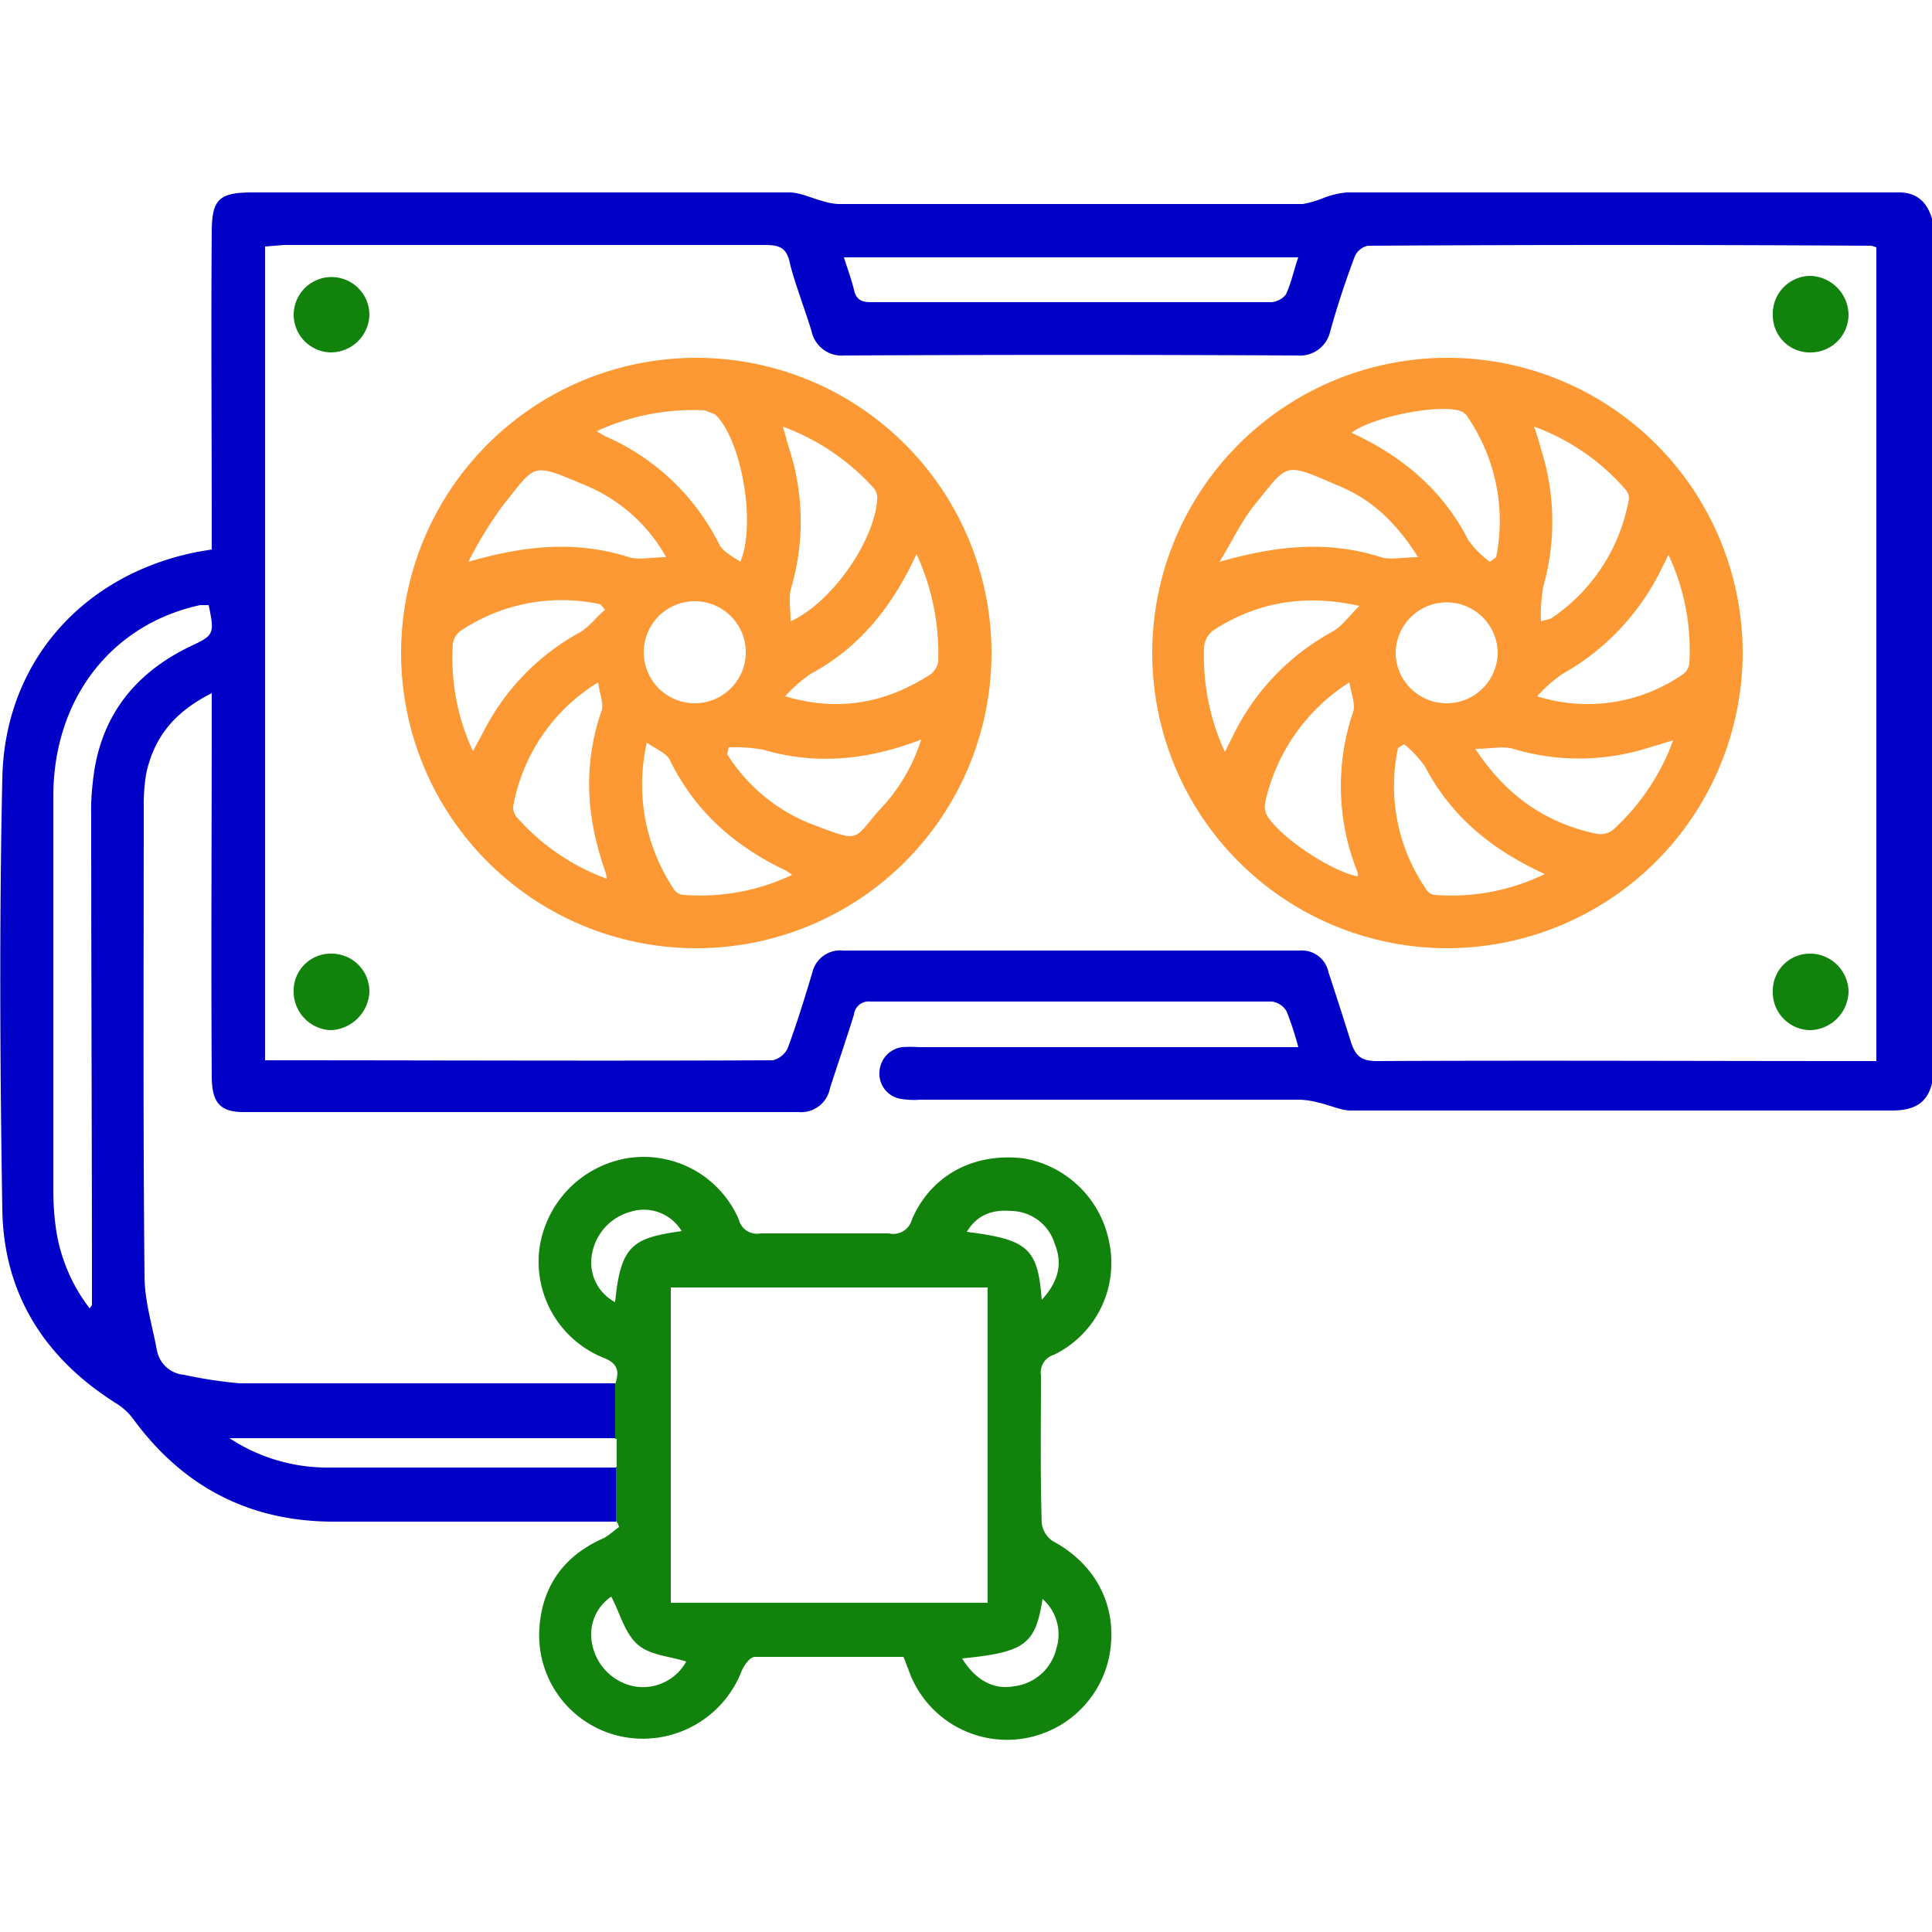 <svg id="Layer_1" data-name="Layer 1" xmlns="http://www.w3.org/2000/svg" width="60" height="60" viewBox="0 0 250 250">
  <defs>
    <style>
      .cls-1 {
        fill: #0000c6;
      }

      .cls-2 {
        fill: #11830c;
      }

      .cls-3 {
        fill: #fd9934;
      }
    </style>
  </defs>
  <g>
    <path class="cls-1" d="M245.4,24.9H174.3a10.9,10.9,0,0,0-3,.7,13.8,13.8,0,0,1-2.7.8H108.5a7.8,7.8,0,0,1-2.1-.4c-1.5-.4-2.9-1.1-4.3-1.1H32.7c-4.4,0-5.3.9-5.3,5.2-.1,12.7,0,25.4,0,38.1v2.9l-1.8.3C10.8,74.3.6,85.6.3,100.7c-.4,18.6-.3,37.3,0,55.9.2,11,5.6,19.3,14.9,25.1a8,8,0,0,1,2.1,2c6.4,8.7,15,13.2,25.9,13.2H79.7v-7H42.6a23,23,0,0,1-12.9-3.8H79.6v-7.1H31a59.7,59.7,0,0,1-7.2-1.1,3.9,3.9,0,0,1-3.5-3.2c-.6-3.2-1.6-6.4-1.6-9.6-.2-20.3-.1-40.7-.1-61a24.7,24.7,0,0,1,.3-3.9c1-4.8,3.7-8.1,8.5-10.5v3c0,15.5-.1,31,0,46.5,0,3.4,1,4.7,4.1,4.7h71.8a3.8,3.8,0,0,0,4.1-3.1c1-3.1,2.1-6.3,3.1-9.5a1.9,1.9,0,0,1,2.1-1.7h52a2.6,2.6,0,0,1,1.9,1.3,41.5,41.5,0,0,1,1.5,4.6H118.9a16.2,16.2,0,0,0-2.2,0,3.4,3.4,0,0,0-2.9,3.2,3.3,3.3,0,0,0,2.8,3.5,10.5,10.5,0,0,0,2.5.1h49.1a10.9,10.9,0,0,1,2.5.4c1.4.3,2.8,1,4.1,1h69.9c2.7,0,4.6-.7,5.3-3.5V28.3C249.3,26,247.9,24.8,245.4,24.9ZM24.5,83.7c-7.4,3.6-11.7,9.4-12.5,17.6a29.5,29.5,0,0,0-.2,4.2c0,21.1.1,42.3.1,63.4l-.3.4a22.1,22.1,0,0,1-4.4-10.6,35.5,35.5,0,0,1-.3-4.6V102.8c.1-12.4,7.5-22,19-24.5H27C27.8,82.1,27.7,82.2,24.5,83.7ZM168,33.3c-.6,1.7-.9,3.3-1.6,4.8a2.7,2.7,0,0,1-1.9,1H112.7c-1.2,0-1.9-.3-2.2-1.6s-.8-2.6-1.3-4.2Zm74.8,104h-2.5c-20.7,0-41.4-.1-62.1,0-2,0-2.8-.6-3.4-2.5s-1.9-6-2.9-9a3.5,3.5,0,0,0-3.7-2.8H109.1a3.7,3.7,0,0,0-4,2.9c-1,3.3-2,6.6-3.2,9.8a2.9,2.9,0,0,1-1.9,1.5c-21.7.1-43.3,0-65,0h-.7V31.9l2.4-.2H99c1.9,0,2.8.4,3.2,2.3s1.9,5.9,2.8,8.8a4,4,0,0,0,4.3,3.2c19.6-.1,39.1-.1,58.6,0a4,4,0,0,0,4.2-3c.9-3.3,2-6.6,3.2-9.8a2.4,2.4,0,0,1,1.7-1.4q32.7-.2,65.2,0l.6.2Z"/>
    <path class="cls-2" d="M136.2,199.4a3.3,3.3,0,0,1-1.4-2.3c-.2-6.4-.1-12.7-.1-19.1a2.4,2.4,0,0,1,1.7-2.7,13.2,13.2,0,0,0,7.1-14.7,13.6,13.6,0,0,0-11-10.7c-6.4-.8-12,2.1-14.5,7.9a2.5,2.5,0,0,1-3,1.8H98.4a2.4,2.4,0,0,1-2.8-1.8A13.4,13.4,0,0,0,81,149.9a13.8,13.8,0,0,0-11.2,11.7,13.4,13.4,0,0,0,8.3,14.1c1.8.7,2.1,1.7,1.5,3.4v7.1h.2v3.6h-.1v7a2,2,0,0,1,.4.8c-.6.4-1.2,1-1.9,1.4-5.1,2.2-8,6.1-8.4,11.6a13.4,13.4,0,0,0,10.6,14.1,13.7,13.7,0,0,0,15.5-8.3c.3-.8,1.1-2,1.8-2h19.2c.3.6.4,1.1.6,1.5a13.5,13.5,0,0,0,26-1.4C144.8,208.2,142,202.5,136.2,199.4Zm-5.3-42.7a6,6,0,0,1,5.6,4.3c1,2.5.5,4.8-1.7,7.2-.5-6.7-1.8-7.8-9.7-8.8C126.5,157.1,128.5,156.5,130.9,156.7ZM79.6,168.5a5.8,5.8,0,0,1-3-6.2,6.9,6.9,0,0,1,5-5.5,5.7,5.7,0,0,1,6.6,2.5C82,160.2,80.3,161,79.6,168.5ZM82,218.2a6.9,6.9,0,0,1-5.4-5.6,5.9,5.9,0,0,1,2.5-6c1.1,2.1,1.7,4.6,3.3,6.1s4.2,1.6,6.4,2.3A6.4,6.4,0,0,1,82,218.2Zm4.8-10.8V166.6h41v40.8Zm49.9,5.9a6.4,6.4,0,0,1-5.5,4.9c-2.6.5-5-.8-6.7-3.6,8.1-.8,9.5-1.8,10.4-7.7A6.1,6.1,0,0,1,136.7,213.3Z"/>
    <path class="cls-3" d="M187.3,122.7a38.2,38.2,0,1,1,38.2-38.1A38.3,38.3,0,0,1,187.3,122.7ZM158.5,97.3l1.3-2.6a30.5,30.5,0,0,1,12.5-12.9c1.3-.7,2.2-2,3.6-3.4-7.3-1.6-13.3-.4-18.8,3.1a3,3,0,0,0-1.3,2.3A29.7,29.7,0,0,0,158.5,97.3Zm40.9-16.9c1-.3,1.3-.3,1.5-.5A23.5,23.5,0,0,0,210.7,65a1.7,1.7,0,0,0-.4-1.7,28.6,28.6,0,0,0-11.8-8.1,29.9,29.9,0,0,1,.9,2.9,30.8,30.8,0,0,1,.3,17.8A20.8,20.8,0,0,0,199.4,80.4Zm-24.8,7.9a24.7,24.7,0,0,0-10.9,15.6,2.5,2.5,0,0,0,.3,1.7c1.8,2.9,8.4,7.2,11.7,7.8a1.5,1.5,0,0,0-.1-.7,29.8,29.8,0,0,1-.5-20.6C175.4,91.2,174.9,89.9,174.6,88.3Zm8.9-16.2c-2.9-4.6-6.1-7.5-10.2-9.2-7.4-3.2-6.5-3-11.1,2.6-1.7,2.2-2.9,4.8-4.4,7.2,7.3-2.1,14-2.8,20.9-.6C180,72.5,181.5,72.1,183.5,72.1Zm33,23.7-3,.9a29.7,29.7,0,0,1-17.7.2c-1.3-.4-2.9,0-4.9,0,4.1,6.2,9.2,9.6,15.7,11a2.7,2.7,0,0,0,2.1-.5A29,29,0,0,0,216.5,95.8Zm-17.6-5.7a21.7,21.7,0,0,0,18.8-2.8,2,2,0,0,0,.9-1.5,29,29,0,0,0-2.7-14l-1.2,2.4a31.3,31.3,0,0,1-12.5,13A18.1,18.1,0,0,0,198.9,90.1Zm-17.2,6.2-.8.5a23.5,23.5,0,0,0,3.6,18.2,1.5,1.5,0,0,0,1.1.8,27.7,27.7,0,0,0,14.3-2.7c-6.8-3.1-12.1-7.4-15.5-13.9A14.8,14.8,0,0,0,181.7,96.3Zm11.1-23.6.8-.6a23.8,23.8,0,0,0-3.6-18,1.8,1.8,0,0,0-1-.9c-2.8-1-11.6.8-14.1,2.8,6.5,3,11.8,7.4,15.1,13.9A12.4,12.4,0,0,0,192.8,72.7Zm1,11.7a6.6,6.6,0,0,0-13.2.3,6.6,6.6,0,0,0,6.8,6.3A6.6,6.6,0,0,0,193.8,84.4Z"/>
    <path class="cls-3" d="M89.9,122.7a38.2,38.2,0,1,1,38.4-38A38.2,38.2,0,0,1,89.9,122.7Zm12.4-42.3c5.3-2.4,10.8-10.3,11.2-15.7a2,2,0,0,0-.4-1.5,29.8,29.8,0,0,0-11.8-8c.4,1.3.6,2.2.9,3.1a30.5,30.5,0,0,1,.2,17.7C102,77.3,102.3,78.8,102.3,80.4Zm16.3-8.7c-3.2,6.9-7.4,12.1-13.7,15.5a18.1,18.1,0,0,0-3.3,2.9c7.1,2.1,13.2.8,18.9-2.9a2.9,2.9,0,0,0,.9-1.5A30.8,30.8,0,0,0,118.6,71.7Zm-24.3,25-.2.9a22.7,22.7,0,0,0,11.6,9.3c5.6,2.1,4.7,1.8,8.1-2.1a23,23,0,0,0,5.4-9.1c-7,2.7-13.7,3.3-20.5,1.3A21.2,21.2,0,0,0,94.3,96.7Zm-16-17.8-.6-.7a23.5,23.5,0,0,0-17.9,3.3,2.5,2.5,0,0,0-1.2,1.8,28.5,28.5,0,0,0,2.6,13.9l1.3-2.4A30.3,30.3,0,0,1,74.9,81.9C76.2,81.2,77.1,79.9,78.3,78.9ZM77.2,55.8l1,.6A29.7,29.7,0,0,1,93.1,70.5c.5.9,1.7,1.5,2.7,2.2,2.1-5,.1-16-3.3-19.1l-1.3-.5A29.9,29.9,0,0,0,77.2,55.8Zm9,16.3A21.3,21.3,0,0,0,76,62.9c-7.4-3.1-6.5-3-11,2.6a53.3,53.3,0,0,0-4.4,7.2c7.2-2.1,13.9-2.8,20.8-.6C82.7,72.5,84.2,72.1,86.2,72.1Zm16.3,41.1-.7-.5c-6.6-3.1-11.8-7.6-15.1-14.3-.4-.9-1.7-1.4-3-2.3a24.3,24.3,0,0,0,3.6,19.1,1.6,1.6,0,0,0,1.2.6A27.6,27.6,0,0,0,102.5,113.2Zm-24,.5a4.1,4.1,0,0,0-.2-1c-2.4-6.8-2.9-13.6-.5-20.6.4-.9-.2-2.2-.4-3.8a23.7,23.7,0,0,0-11,16.1,2.1,2.1,0,0,0,.7,1.6A28.5,28.5,0,0,0,78.5,113.7ZM89.9,91a6.6,6.6,0,0,0,6.6-6.4A6.6,6.6,0,1,0,89.9,91Z"/>
    <path class="cls-2" d="M42.9,123.4a4.9,4.9,0,0,1,4.9,5,5.2,5.2,0,0,1-5.1,4.9,5,5,0,0,1-4.7-4.9A4.8,4.8,0,0,1,42.9,123.4Z"/>
    <path class="cls-2" d="M229.4,128.3a4.8,4.8,0,0,1,4.9-4.9,5,5,0,0,1,4.9,4.8,5.1,5.1,0,0,1-4.9,5.1A4.9,4.9,0,0,1,229.4,128.3Z"/>
    <path class="cls-2" d="M234.2,35.7a5.1,5.1,0,0,1,5,5,4.9,4.9,0,0,1-4.7,4.9,4.8,4.8,0,0,1-5.1-4.8A4.9,4.9,0,0,1,234.2,35.7Z"/>
    <path class="cls-2" d="M47.8,40.8a5,5,0,0,1-5.1,4.8A4.9,4.9,0,0,1,38,40.7a4.9,4.9,0,1,1,9.8.1Z"/>
  </g>
</svg>
